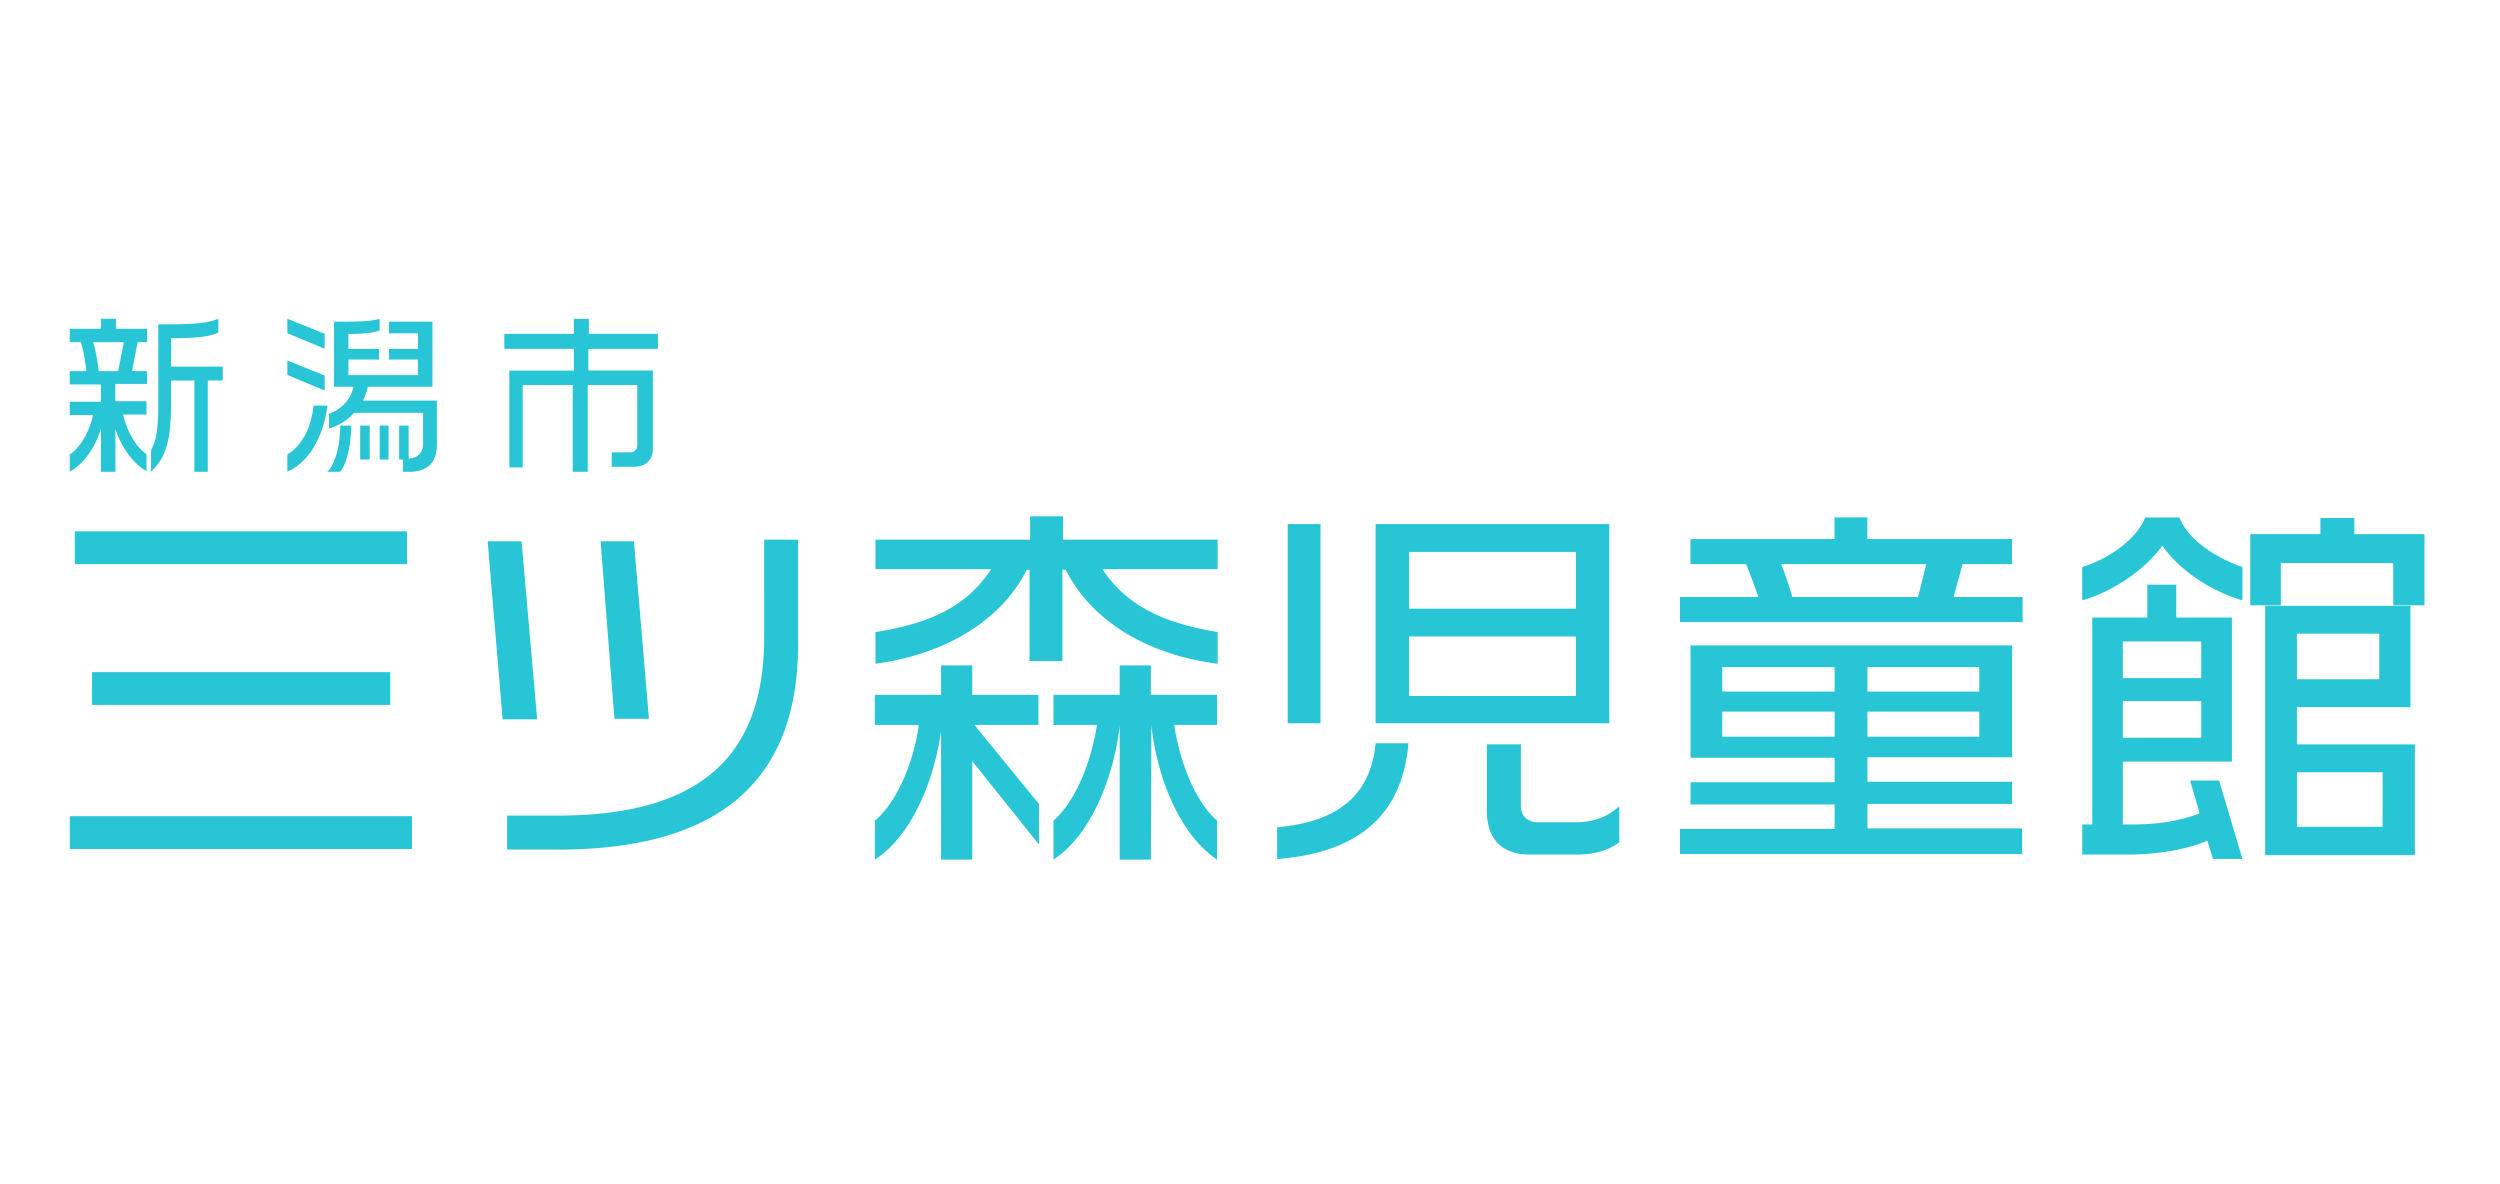 <svg xmlns="http://www.w3.org/2000/svg" viewBox="0 0 380 180"><path d="M17.54 65.2v6.51h-2.2v-6.6c-.76 2.62-2.37 5.24-4.74 6.6v-2.62c1.69-1.1 3.04-3.64 3.55-6H10.6v-2.03h4.74v-2.62H10.6v-2.03h2.54c-.17-1.35-.42-3.04-.85-4.4H10.6v-2.03h4.74v-1.52h2.28v1.52h4.74v2.03h-1.44l-.85 4.4h2.28v1.95h-4.82v2.62h4.74v2.03h-3.55c.51 2.37 1.86 4.9 3.55 6v2.62c-2.28-1.35-3.89-3.89-4.74-6.43zm-3.38-13.19c.42 1.35.68 3.04.85 4.4h2.96l.85-4.4h-4.65zm17.42 5.83v13.87h-2.03V57.84H26v3.47c0 5.5-.68 8.12-3.04 10.4v-3.3c.76-1.44 1.1-2.88 1.1-7.1V49.3h.93c4.4 0 6.6-.17 8.2-.85v2.11c-1.35.59-3.21.85-7.19.85v4.31h7.86v2.11h-2.28zm12.1-7.19v-2.2l5.67 2.28v2.28l-5.67-2.37zm0 6.35v-2.2l5.67 2.28v2.28l-5.67-2.37zm0 14.71v-2.62c2.11-1.27 3.64-3.97 3.97-7.44h2.11c-.51 4.31-2.54 8.46-6.09 10.06zm8.03 0h-1.95c1.1-1.1 1.95-3.72 1.95-7.02h1.69c-.08 2.96-.59 5.58-1.69 7.02zm10.4 0h-.85v-1.86h-.59v-5.16h1.44v4.99c1.35 0 2.2-.85 2.2-2.28v-4.65H53.82c-1.01 1.1-2.28 1.95-3.81 2.37v-2.2c1.95-.76 3.3-2.2 3.72-4.14h-2.96v-9.89h1.69c3.3 0 4.23-.17 5.24-.42v1.78c-1.1.34-2.28.51-4.74.51v2.28h4.65v1.61h-4.65v2.37h10.57v-2.37h-4.4v-1.61h4.4v-2.37h-4.4v-1.78h6.6v9.89h-9.81c-.17.76-.42 1.44-.76 2.11h11.25v6.6c0 2.88-1.44 4.23-4.31 4.23zm-7.36-1.86v-5.16h1.44v5.16h-1.44zm2.96 0v-5.16h1.35v5.16h-1.35zm31.72-16.83v3.3h9.81v11.84c0 1.78-1.1 2.79-2.88 2.79h-3.38v-2.2h2.88c.51 0 1.01-.42 1.01-1.01v-9.22h-7.53v13.19h-2.28V58.52h-7.61v12.52h-2.03V56.33h9.81v-3.3H76.66v-2.28h10.57v-2.28h2.28v2.28H100v2.28H89.43zm-78.82 76.03v-4.99h52.01v4.99H10.61zm.76-43.3v-4.99h50.49v4.99H11.37zm2.62 21.4v-4.99h45.33v4.99H13.99zm62.41 2.19l-2.28-27.06h5.16l2.37 27.06h-5.24zm8.38 19.79h-7.7v-5.16h7.7c22.16 0 31.37-9.47 31.37-27.06V82.03h5.16v15.65c.08 20.3-11.16 31.46-36.53 31.46zm8.62-19.79l-2.11-27.06h5.07l2.28 26.98H93.4v.08zm68.59-22.74h-.51v13.87h-4.99V86.6h-.42c-3.89 7.78-12.43 12.85-23 14.29v-4.82c8.8-1.35 14.12-4.23 17.59-9.56h-17.59v-4.48h23.51v-3.55h4.99v3.55h23.51v4.48h-17.51c3.55 5.33 8.8 8.12 17.51 9.56v4.82c-10.66-1.35-19.2-6.51-23.09-14.29zm-14.21 29.09v14.97h-4.74v-19.54c-1.01 7.27-4.31 15.81-10.06 19.54v-5.92c3.38-2.79 5.92-8.96 6.68-14.55h-6.68v-4.57h10.06v-4.48h4.74v4.48h10.06v4.57h-9.73l9.81 12.01v6.17l-10.15-12.69zm27.23-5.5l-.08 20.47h-4.74v-20.3c-.85 7.36-4.14 16.41-10.06 20.3v-5.92c3.38-2.96 5.75-8.96 6.6-14.55h-6.6v-4.57h10.06v-4.48h4.74v4.48h10.06v4.57h-6.51c.85 5.67 3.21 11.67 6.51 14.55v5.92c-5.92-3.97-9.22-13.02-9.98-20.47zm19.11 20.38v-4.82c10.4-.93 14.29-5.84 14.97-12.77h4.99c-.85 10.15-6.77 16.58-19.96 17.59zm1.61-20.55V79.66h4.99v30.28h-4.99v.08zm13.36 0V79.66h35.52v30.28h-35.52v.08zm30.45-26.13h-25.37v8.63h25.37v-8.63zm0 12.85h-25.37v9.05h25.37v-9.05zm.25 33.15h-7.27c-4.31 0-6.51-2.45-6.51-6.6v-10.15h5.16v9.39c0 1.35.93 2.45 2.45 2.45h6.09c2.45 0 4.74-.85 6.43-2.45v5.5c-1.44 1.1-3.64 1.86-6.34 1.86zm15.56-35.34v-3.81h11.92a94.54 94.54 0 00-1.86-4.99h-8.46v-3.81h21.9v-3.3h4.99v3.3h21.99v3.81h-7.53l-1.35 4.99h10.49v3.81h-52.09zm0 35.34V126h23.51v-3.72h-21.9v-3.38h21.9v-3.72h-21.9V98.1h48.88v17h-21.99v3.72h21.99v3.38h-21.99v3.72h23.51v3.89h-52.01v.08zm23.51-28.49h-17.08v3.72h17.08v-3.72zm0 6.76h-17.08v3.81h17.08v-3.81zm-8.12-22.41c.59 1.52 1.18 3.21 1.69 4.99h19.11l1.27-4.99h-22.07zm30.11 15.65h-17v3.72h17v-3.72zm0 6.76h-17v3.81h17v-3.81zm27.82-25.2c-2.88 3.89-7.7 7.02-12.18 8.29v-5.07c4.06-1.18 8.46-4.4 9.56-7.53h5.24c1.18 3.3 5.5 6.17 9.56 7.53v5.07c-4.65-1.35-9.39-4.4-12.18-8.29zm7.7 47.61l-.85-2.79c-2.79 1.27-7.53 2.11-11.92 2.11h-7.1v-4.57h1.52V93.86h8.37v-4.99h4.4v4.99h8.46v21.9h-16.58v9.56h1.52c3.89 0 7.36-.59 10.15-1.69l-1.44-4.99h4.4l3.55 11.92h-4.48zm-1.78-33.07h-11.92v5.58h11.92V97.5zm0 9.05h-11.92v5.58h11.92v-5.58zm29.18-14.54v-6.43h-17.08v6.43h-4.65V81.19h10.66v-2.45h5.16v2.45h10.66v10.82h-4.74zm-19.46 37.88v-37.8h22.07v15.39h-17.25v5.67h17.93v16.83h-22.75v-.08zm17.34-33.57h-12.52v6.93h12.52v-6.93zm.51 21.06h-13.02v8.29h13.02v-8.29z" fill="#28c5d6"/></svg>